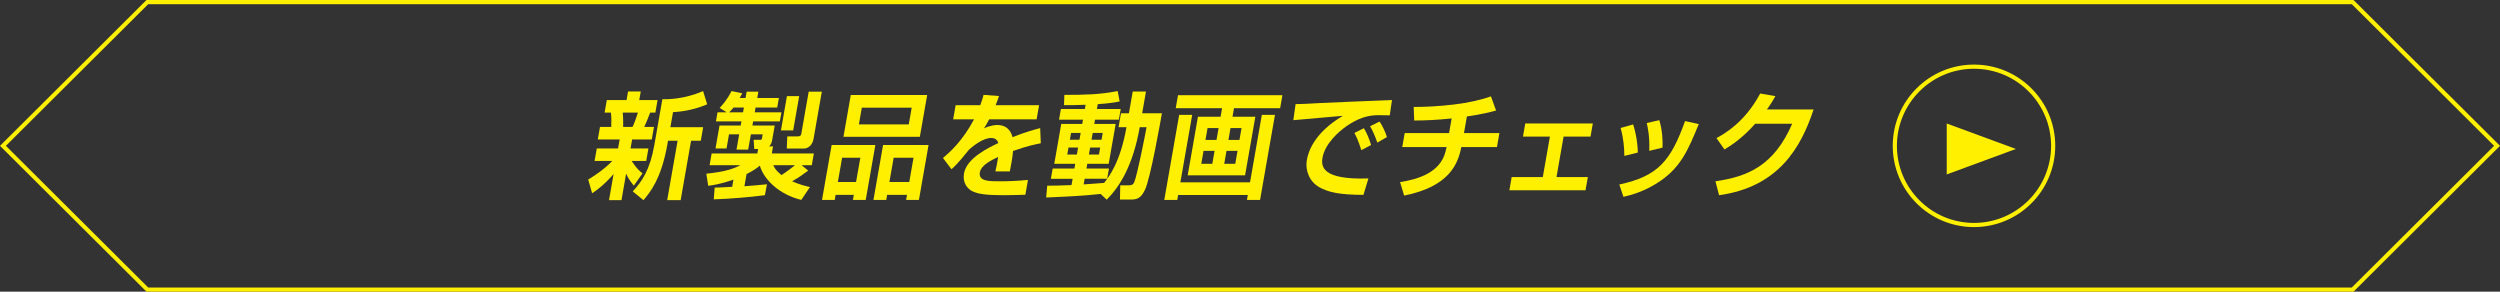 <?xml version="1.0" encoding="UTF-8"?>
<svg id="_レイヤー_1" data-name="レイヤー_1" xmlns="http://www.w3.org/2000/svg" version="1.1" viewBox="0 0 600 70">
  <rect x="0" y="0" width="600" height="70" fill="#333333" stroke="none"/>
  <!-- Generator: Adobe Illustrator 29.3.0, SVG Export Plug-In . SVG Version: 2.1.0 Build 146)  -->
  <defs>
    <style>
      .st0 {
        fill: #fff000;
      }

      .st1 {
        fill: none;
        stroke: #fff000;
        stroke-miterlimit: 10;
      }
    </style>
  </defs>
  <path class="st0" d="M564.432,1l34.151,34-34.151,34H35.568L1.417,35,35.568,1h528.864M564.845,0H35.155L0,35l35.155,35h529.689l35.155-35L564.845,0h0Z"/>
  <g>
    <path class="st0" d="M141.175,43.098c2.02-1.241,4.103-2.703,5.765-4.468h-4.238l.526-3.006h5.112l.377-2.151h-5.244l.527-3.005h2.701c.039-1.131.071-2.372-.084-3.447h-1.51l.527-3.007h4.742l.362-2.068h3.046l-.363,2.068h4.398l-.527,3.007h-1.246c-.721,1.848-.863,2.206-1.426,3.447h2.332l-.527,3.005h-4.715l-.378,2.151h4.291l-.526,3.006h-3.496c1.189,1.82,1.834,2.372,2.602,2.979l-2.08,2.951c-1.001-1.24-1.354-1.793-1.85-2.896l-1.117,6.371h-2.992l1.098-6.26c-2.387,2.729-4.104,3.915-5.152,4.605l-.935-3.282ZM149.451,27.02c.125,1.102.129,2.288.111,3.447h2.252c.46-.966,1.032-2.565,1.293-3.447h-3.656ZM169.72,25.034c-2.551,1.103-5.555,1.765-8.196,1.875l-.633,3.613h7.867l-.571,3.254h-2.331l-2.5,14.258h-3.232l2.501-14.258h-2.305l-.159.909c-1.461,8.329-4.23,11.583-5.732,13.349l-2.572-2.096c2.222-2.399,4.131-5.13,5.195-11.196l1.915-10.921c1.219,0,5.103.055,9.774-1.958l.979,3.171Z"/>
    <path class="st0" d="M171.531,45.028c.503,0,2.451-.083,4.193-.192l.305-1.738c-3.081,1.104-4.979,1.352-6.062,1.49l-.445-2.896c5.045-.524,6.778-1.352,8.171-2.041h-7.39l.493-2.812h10.966l.189-1.076h-.928l-.143-2.206h1.59c.211,0,.359-.083.397-.304l.179-1.021h-2.834l-.645,3.668h-2.807l.643-3.668h-2.436l-.596,3.393h-2.649l.963-5.489h5.086l.174-.993h-6.119l.382-2.179h2.199l-1.691-1.075c.645-.662,1.758-1.876,2.852-4.026l2.582.524c-.416.717-.457.799-.621,1.13h1.404l.266-1.517h2.808l-.267,1.517h5.193l-.402,2.289h-5.191l-.203,1.158h6.41l-.383,2.179h-6.41l-.174.993h5.352l-.609,3.475c-.106.607-.295,1.075-.717,1.518h.928l-.301,1.71h10.092l-.493,2.812h-2.437l1.573,1.297c-1.25.938-2.188,1.6-3.866,2.564,1.921.827,3.166,1.131,4.288,1.379l-2.079,3.089c-5.256-1.296-8.933-4.799-9.948-8.219-.742.607-1.475,1.158-3.188,2.014l-.513,2.923c1.477-.109,4.486-.358,5.406-.469l-.486,2.62c-3.875.497-8.684.883-12.279.993l.229-2.813ZM178.328,26.964l.203-1.158h-2.49c-.202.249-.514.662-1.051,1.158h3.338ZM185.587,39.65c.286.635.625,1.269,1.968,2.372,1.043-.662,2.54-1.793,3.25-2.372h-5.218ZM188.865,23.075h2.939l-1.441,8.219h-2.939l1.441-8.219ZM194.086,22h3.152l-1.979,11.28c-.382,2.179-1.952,2.372-2.297,2.372h-4.132l.115-2.923h2.543c.715,0,.778-.359.851-.772l1.746-9.957Z"/>
    <path class="st0" d="M199.598,34.797h10.489l-2.312,13.183h-3.072l.212-1.213h-4.371l-.212,1.213h-3.047l2.312-13.183ZM201.086,43.677h4.371l1.021-5.818h-4.371l-1.021,5.818ZM204.19,22.8h18.331l-1.76,10.039h-18.332l1.761-10.039ZM206.131,29.86h11.975l.705-4.026h-11.973l-.707,4.026ZM217.471,47.979l.212-1.213h-4.769l-.213,1.213h-3.072l2.312-13.183h10.913l-2.312,13.183h-3.072ZM213.456,43.677h4.769l1.021-5.818h-4.769l-1.021,5.818Z"/>
    <path class="st0" d="M239.757,23.048c-.231.716-.389,1.158-.812,2.207h10.438l-.596,3.392h-11.389c-.498,1.021-.891,1.6-1.253,2.151,1.668-.745,2.815-.8,3.187-.8,2.914,0,3.514,2.317,3.674,2.923,3.104-1.241,5.324-1.82,6.633-2.179l.156,3.641c-1.125.221-3.068.579-6.655,1.848-.08.91-.224,1.876-.383,2.786-.14.799-.218,1.24-.399,2.124h-3.469c.271-1.104.517-2.346.662-3.476-1.535.744-4.073,1.931-4.383,3.695-.377,2.151,2.166,2.151,4.814,2.151,2.172,0,4.549-.11,6.733-.331l-.624,3.558c-.933.028-3.357.11-5.318.11-3.867,0-5.836-.248-7.261-.883-1.329-.579-2.542-2.124-2.159-4.303.662-3.778,5.967-6.232,8.253-7.335-.085-.276-.396-1.214-1.721-1.214-.318,0-2.173,0-5.278,2.758-2.85,3.558-3.717,4.274-4.249,4.744l-2.043-2.703c1.583-1.323,4.68-4.026,7.452-9.267h-5.006l.596-3.392h5.906c.392-1.021.592-1.71.806-2.483l3.688.276Z"/>
    <path class="st0" d="M264.155,46.545c-4.749.496-6.989.579-13.077.855l.26-2.841c1.43,0,2.648,0,5.825-.139l.267-1.516h-5.219l.43-2.455h5.219l.199-1.131h-5.033l1.678-9.57h5.033l.18-1.021h-5.748l.449-2.564h5.748l.179-1.021c-2.694.111-4.151.111-5.179.083l.085-2.455c5.165,0,8.465-.083,12.796-.91l.465,2.481c-.824.166-2.064.441-5.255.662l-.203,1.159h5.721l-.45,2.564h-5.721l-.179,1.021h5.139l-1.679,9.57h-5.139l-.197,1.131h5.402l-.43,2.455h-5.404l-.236,1.351c.698-.055,4.127-.275,4.909-.358,1.163-1.489,3.882-4.909,5.366-13.375h-1.906l.585-3.337h1.907l.914-5.212h3.179l-.914,5.212h4.741c-.285,1.626-2.742,15.636-4.069,18.368-.968,2.041-1.921,2.344-3.404,2.344h-2.596l.069-3.42h2.04c.927,0,1.149-.358,1.332-.8.743-1.82,2.495-10.756,2.942-13.155h-1.641c-1.606,9.156-4.779,14.258-7.927,17.403l-1.453-1.38ZM256.44,35.403l-.296,1.683h2.305l.296-1.683h-2.305ZM257.055,31.9l-.285,1.628h2.305l.285-1.628h-2.305ZM261.633,35.403l-.295,1.683h2.41l.295-1.683h-2.41ZM262.247,31.9l-.286,1.628h2.41l.286-1.628h-2.41Z"/>
    <path class="st0" d="M305.994,27.571l-3.579,20.409h-3.151l.207-1.187h-16.715l-.207,1.187h-3.125l3.578-20.409h3.125l-2.839,16.189h16.715l2.839-16.189h3.152ZM282.717,22.855h25.059l-.546,3.116h-11.073l-.358,2.041h5.483l-2.467,14.065h-13.774l2.467-14.065h5.431l.358-2.041h-11.126l.547-3.116ZM288.852,36.203l-.547,3.116h2.65l.546-3.116h-2.649ZM289.81,30.742l-.498,2.841h2.649l.498-2.841h-2.649ZM294.361,36.203l-.547,3.116h2.65l.546-3.116h-2.649ZM295.319,30.742l-.498,2.841h2.649l.498-2.841h-2.649Z"/>
    <path class="st0" d="M333.542,27.682c-.608,0-2.32-.056-3.306-.028-2.107.083-4.369.744-7.113,2.647-1.724,1.214-5.118,4.11-5.723,7.558-.372,2.123-.064,5.35,11.023,4.963l-1.196,3.945c-5.796-.028-8.396-.607-10.615-1.848-2.289-1.297-3.419-3.917-2.954-6.564.314-1.793,1.594-6.372,8.634-10.563-1.884.166-10.195.883-11.893,1.049l.545-3.861c1.774,0,3.918-.138,5.897-.248,2.303-.139,14.517-.607,17.237-.718l-.537,3.669ZM326.726,36.037c-.178-.496-.739-2.427-1.658-4.137l2.265-1.13c.719,1.186,1.314,2.621,1.73,4.027l-2.337,1.24ZM330.568,34.218c-.738-1.986-1.097-2.814-1.751-3.917l2.291-1.13c.588.882,1.432,2.564,1.759,3.724l-2.299,1.324Z"/>
    <path class="st0" d="M351.357,31.928h8.503l-.59,3.365h-8.556c-.791,4.055-2.883,9.487-13.723,11.639l-.972-3.228c4.275-.661,9.615-2.261,10.894-7.28.099-.413.219-.8.277-1.131h-10.648l.59-3.365h10.648l.614-3.502c-3.532.358-6.259.496-8.987.496l-.118-3.254c2.993,0,6.069-.166,9.611-.58,3.49-.414,6.915-1.213,8.926-1.958l1.233,3.392c-1.197.331-3.281.883-7.007,1.434l-.696,3.972Z"/>
    <path class="st0" d="M382.275,29.639l-.552,3.144h-6.464l-1.702,9.707h7.523l-.557,3.173h-18.277l.557-3.173h7.47l1.702-9.707h-6.464l.552-3.144h16.212Z"/>
    <path class="st0" d="M388.635,44.283c9.28-2.013,12.318-5.598,15.782-15.223l3.291.717c-2.495,6.067-4.222,10.177-9.14,13.597-3.859,2.675-7.395,3.502-8.941,3.86l-.992-2.951ZM389.839,37.417c.004-1.986-.209-4.248-.891-6.702l3.011-.855c.98,3.171,1.089,5.57,1.119,6.756l-3.239.801ZM395.826,36.203c.121-3.557-.381-5.681-.604-6.674l3.008-.689c.767,2.427.831,5.074.778,6.591l-3.183.772Z"/>
    <path class="st0" d="M435.258,26.274c-2.939,8.908-8.267,18.588-22.681,20.574l-.871-3.337c7.722-1.131,14.024-3.696,18.423-13.817h-8.874c-3.329,3.722-6.056,5.377-7.388,6.177l-1.905-2.73c1.816-.994,6.772-3.723,10.485-10.701l3.65.634c-.576,1.021-1.065,1.848-2.045,3.199h11.205Z"/>
  </g>
  <g>
    <circle class="st1" cx="473.76" cy="35" r="19"/>
    <polygon class="st0" points="483.809 35.751 467.215 29.639 467.215 41.863 483.809 35.751"/>
  </g>
</svg>